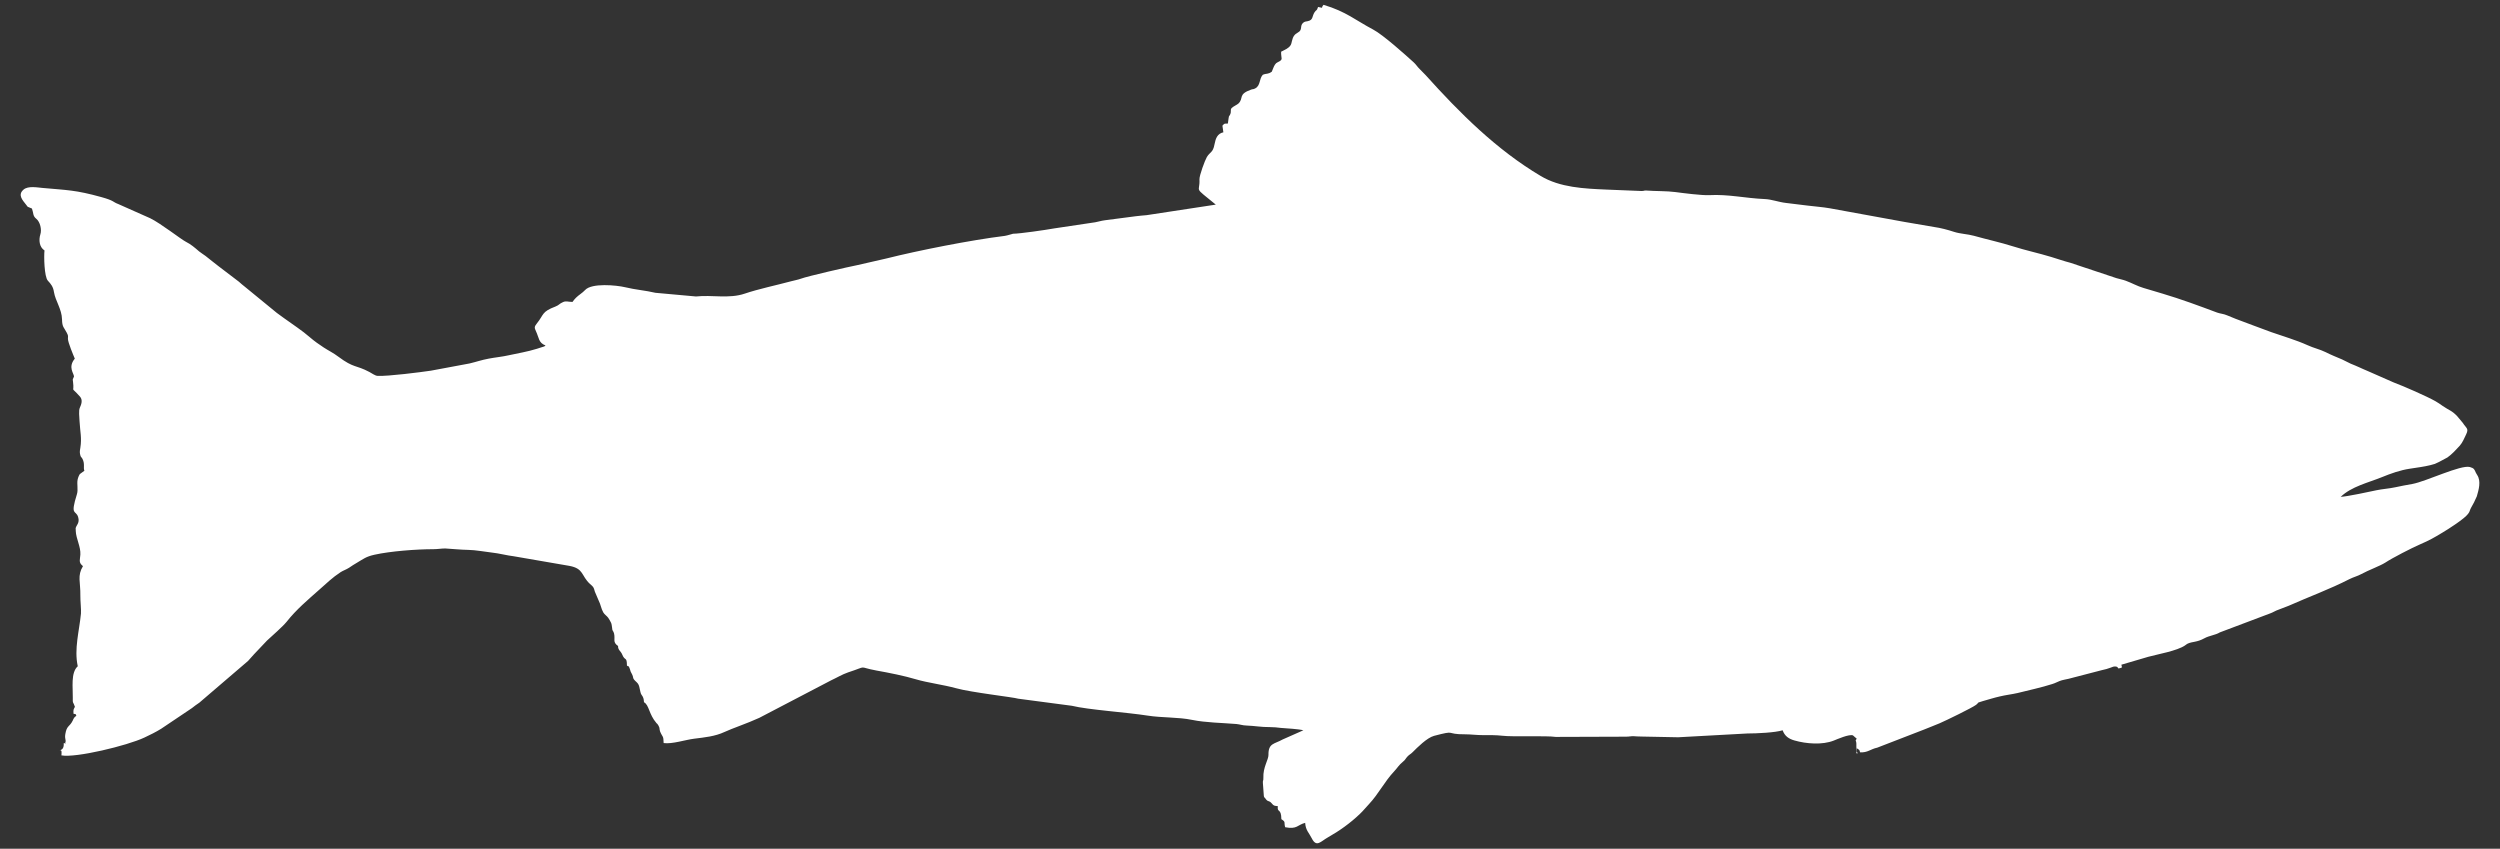 <?xml version="1.0" encoding="UTF-8"?> <!-- Generator: Adobe Illustrator 24.0.3, SVG Export Plug-In . SVG Version: 6.00 Build 0) --> <svg xmlns="http://www.w3.org/2000/svg" xmlns:xlink="http://www.w3.org/1999/xlink" x="0px" y="0px" viewBox="0 0 2112.2 717.1" style="enable-background:new 0 0 2112.2 717.1;" xml:space="preserve"><rect x="0" y="0" width="2112.2" height="717.1" fill="#333333" stroke="none"/> <style type="text/css"> .st0{fill-rule:evenodd;clip-rule:evenodd;fill:#FFFFFF;} </style> <g id="Layer_2"> </g> <g id="Layer_1"> <path class="st0" d="M23.4,174.7l3.6,1.5c1.4,3.9,0.6,6.2,3.6,8.6c3.4,2.7,4.8,9.3,3.5,13.2c-1.5,4.8-0.9,10.8,3.5,13.6 c-0.6,4.9-0.2,22.2,2.8,25.5c2.8,3,4.5,5.2,5.2,9.7c1.2,7.4,6.6,14.4,6.8,23c0.1,6.7,1.7,6.8,4,11.3c1.6,3.2,0.9,2.4,1,5.3 c0.1,3.1,4.6,13.8,5.8,16.6c-6.1,7.4-0.6,12.5-0.7,15.2c-1.1,2.7-1.2,1.4-0.8,4.4c1.3,10.3-2.7,2.9,5.8,12.4 c2.6,2.9,1.3,6.5-0.1,9.6c-1,2.1-0.4,7.8-0.2,11.2c0.5,9.2,2,14.1,0.7,22.4c-0.2,1.5-0.7,3.2-0.3,5.3c0.7,3.4,1,2.1,2.1,4.2 c2.2,4.4,0.5,7.3,1.6,10l-3.8,2.8c-0.7,0.9-1.6,3.1-1.9,4.6c-0.8,3.9,0.6,8.7-0.6,12.4c-5.9,18.8-0.9,13.1,1,19.3 c1.7,5.3-2,7.2-2.1,9.8c-0.1,1.8,0-1,0.1,1c0,0.2,0,0.8,0,1c0.3,6.7,4.3,13.3,3.9,20c-0.2,3.7-1.6,6.4,1.4,9l0.8,0.7 c-5,8.3-2,13.3-2.2,25c-0.1,4.1,0.8,12,0.5,15.1c-1.4,14.6-5.9,29.9-2.7,44.5c-6.1,5.4-4,18.5-4.2,26.2c-0.2,5.9,0.4,3.6,1.8,8.1 c-1.2,2.3-1.4,2.2-1.2,5.8c3.2,0.9,1.4-0.2,2.4,1.8c-1.7,1.1-2.1,1.8-3.1,4.1c-2.6,5.3-5,3.9-6.2,11.3c-0.7,4.3,0.7,4.2,0.1,7.1 c-0.3,0.3-0.4,0.5-0.5,0.6c1.7,0.3-0.5,1,0,0c-0.1,0-0.3-0.1-0.5-0.1c-0.1,0-0.3,0-0.4,0c0.1,3.2-0.5,5.6-3.6,6.1 c2.3-0.6,1.7,2.2,1.6,4.3c12.1,2.3,55.5-8.2,70-15c4.9-2.3,9.8-4.7,14.3-7.5l25.9-17.4c2-1.7,4.3-3.2,6.3-4.6l41.2-35.3 c1.9-1.9,3-3.6,5.1-5.7l10.9-11.5c4.5-4.2,13.1-11.6,16.6-15.9c8.1-10.3,17.9-18.5,27.7-27.2c5.9-5.2,11-10.2,17.9-14.7 c2.4-1.5,4.4-2,7.1-3.7c2.4-1.6,3.8-2.6,6.6-4.2c5.6-3.3,7.7-5.2,14.8-6.8c13.4-3,35.5-4.7,49.9-4.7c3.6,0,7.6-0.7,10.1-0.6 c5.4,0.3,13,1.1,19.5,1.2c6.1,0.1,13.2,1.5,19.4,2.2c6.6,0.7,13,2.5,19,3.2l46.9,8.1c12.3,2.3,9.9,8.4,17.3,15.2 c2.9,2.6,3.1,2.4,4.2,6.6l3.2,7.5c1.7,3.2,2.1,6.9,3.9,10c1.1,1.9,3,2.9,4.2,4.6c0.8,1.1,1.8,3,2.4,4.2c0.5,1.1,0.6,2.6,0.8,3.8 c0.2,3.8,1.1,2.6,1.7,5.2c1.2,5-1.5,7.2,3.4,10.6c-0.2,3.4,2.4,4.3,3.5,7.2c2.4,5.9,3.9,1.3,4,9.4c1.9,1.1,1.2-0.3,2.3,2.4 c1,2.5,0.2,1.6,1.6,4.1c2.4,4.3-0.1,3.5,4.2,7.4c2.6,2.3,2.4,5.1,3.3,8.4c0.6,2.4,0.8,1.8,1.9,3.8c1,1.9,0.9,3.2,1.1,4.8 c4.4,2.4,4,10,10.5,17.6c1.1,1.3,0.3-0.3,1.7,2.1c1.4,2.4,0.6,2.8,1.4,5c2,5,2.9,3.2,3,9.8c7.3,1,18.4-2.8,25.9-3.7 c8.7-1.1,17.5-1.9,25.6-5.7c6.4-3,19.1-7.2,29.3-11.9l60.7-31.7c4.6-2.1,9.3-5,14.3-6.7c17.8-5.8,7.2-4.7,23.9-1.6 c11.1,2,23.3,4.4,33.7,7.5c9.4,2.8,22.9,4.5,33.8,7.5c12.5,3.5,48.8,7.6,52.3,8.8l45.4,6c13.8,3.4,46.2,5.5,64,8.3 c12,1.9,25.8,1.2,37.5,3.6c11.6,2.4,25.6,2.5,37.5,3.5c3.1,0.3,5.1,1.2,8.7,1.3c6.3,0.2,12.7,1.4,19.4,1.3c3.7,0,6,0.3,9.5,0.7 c5,0.4,14.9,0.9,19,2l-17.6,7.8c-6.8,3.9-12.1,2.9-11.9,13c0.1,4-4.7,10.4-4.3,19.4c0.1,2.9-0.6,1.7-0.4,4.5l0.8,10.9 c0.3,0.9,0.3,1.2,0.4,1.3c0-0.1,0-0.6,0.8,0.6c2.5,3.7,2.8,1.1,5.6,4.4c1.5,1.8,1.8,1.9,5,2.2c-0.7,6.1,2.9,1.2,3,11 c4,2.5,2,2.6,3.2,6.8c10.2,2,10.3-2,16.9-3.7c0.4,6.3,3.2,8.3,5.6,13.1c4,7.9,7.4,2.7,13.4-0.7c9.8-5.5,19.2-12.2,27.3-20 c2.9-2.7,4.9-5.4,7.7-8.3c8-8.5,13.2-19.2,21.2-27.6c2.9-3.1,3.9-5.3,7.6-8.3c2-1.6,1.9-2.4,3.7-4.3c1.6-1.7,2.5-1.8,4.3-3.6 c3.8-3.8,12.1-12.2,18.1-13.8c19.8-5.2,8.6-1.2,26.3-1.3c4.8,0,9.6,0.7,15.2,0.7c5.8,0,10.9-0.1,16.1,0.5c8.9,1.1,37.1-0.2,45.2,1 l59.3-0.2c2.9,0,4.3-0.5,6.6-0.4c1.1,0.1,4.5,0.3,7.1,0.3l30.4,0.6l58.5-3.2c7.8,0,23.4-0.7,29.8-2.7c1.8,4.9,5.1,7.2,10,8.6 c10.1,2.9,23.6,3.9,33.2,0.1c3-1.2,13-5.6,16.2-4.4l3.2,2.8c-0.3,0.2-0.6,1.2-0.9,1.5c0.8,1.6,0.6,3.4,0.6,5.2l0.2,3.9 c0,1.3-0.9,2.1,1,1.7c-1.4-1.9-0.7-1.1-0.8-4.2c2.3,1.6,2.2,1.1,2.7,3.4c6.3,0.5,9-2.8,14.5-3.9l39.8-15.4 c3.7-1.6,8.8-3.4,12.9-5.2c5.8-2.5,27.3-13,30.7-15.5c1.9-1.4,1.3-1.5,2.2-2.1l3.8-1.2c4.7-1.3,9.3-2.8,14.2-3.9 c4.9-1.2,10.4-1.8,15.1-2.9c9.5-2.4,20-4.6,29.3-7.6c2.9-0.9,3.7-1.6,6.1-2.5c2.6-1,5.1-1.3,7.6-1.9l28.1-7.3 c3.3-0.7,4.6-1.1,7.4-2.1c1.3-0.4,2.4-1.1,3.8-1c1.9,0.1,1.8,0.4,2.7,1.5c0,0,0.1,0.2,0.2,0.2l2.7-0.7c0.2-1.4,0.1-0.3-0.3-2.5 l22.8-6.7c7.7-2.1,24.3-5,31-9.6c0.4-0.3,1.4-1.1,2.2-1.5c4.2-1.9,7.7-1,14.1-4.5c4.1-2.3,9.4-2.7,13.1-5l42.4-16 c2.6-0.9,3.4-1.7,5.4-2.5l10.4-4c17.3-7.7,34.5-13.9,51.3-22.5c3.6-1.8,6.8-2.5,10.1-4.3c5.6-3.1,15.9-6.9,20.1-9.6 c6.4-4.2,22.2-12.3,29.3-15.4c8.3-3.6,11.6-5.5,19.4-10.2c4.7-2.8,18.2-11.4,21.3-15.6c1.7-2.2,1.2-2.6,2.4-4.9l2.8-5.1 c0.1-0.1,0.1-0.3,0.2-0.5l2-4.3c1.6-5.5,3.8-12.9,0.3-18.1l-1.1-1.9c-1.2-2.7-1.4-3.8-5-4.8c-7.7-2.1-36.8,12.1-48.6,14.3 c-4.9,0.9-9.7,1.7-14.5,2.8c-5,1.1-11.2,1.5-15.8,2.5c-5.5,1.2-24.7,5.3-30.3,5.6c9-8.7,23.3-12,34.7-16.6c7.6-3.1,15.6-6,23.8-7.2 c5.9-0.9,12.1-1.7,17.3-3c3.9-1,3.7-0.9,7.3-2.7l7.1-3.8c3.9-2.8,7.1-6.3,10.4-9.9c2.3-2.6,3.9-6.4,5.4-9.6c2.4-5,0.3-4.9-2.9-9.8 l-4.6-5.5c-4.6-4.9-6.8-4.9-12.3-8.7c-1.8-1.3-4.3-3-6.1-4c-7.2-4.1-26.6-12.6-35.4-15.9l-21.6-9.5c-2.4-1.1-5.1-2.1-7.5-3.3 c-2.4-1.2-4.4-1.8-7.1-3c-3-1.3-4.1-2.2-7.3-3.6c-5.4-2.3-8.8-3.6-14-6.2c-4.9-2.4-9.9-3.4-15.1-5.8c-10-4.5-20.3-7.4-30.8-11.1 c-9.6-3.4-20.1-7.6-30-11.2c-2.9-1.1-4.8-1.9-7.1-2.9c-3.2-1.4-5.8-1.4-8.6-2.4c-15.5-5.8-30.3-11.3-46.1-16 c-5.7-1.7-10.4-3.1-16.1-4.8c-5.2-1.5-9.8-4.2-15-6.1c-2.4-0.9-5.6-1.5-7.9-2.2l-39-13c-5.1-1.3-11.1-3.4-16.1-4.9 c-10.5-3.2-21.8-5.6-32.1-8.9c-10.7-3.4-22.3-5.9-33.3-9c-5-1.4-11.5-1.6-16.7-3.3c-5.2-1.7-11.1-3.3-16.8-4.1l-24.5-4.2 c-0.2,0-0.4-0.1-0.6-0.1l-63-11.5c-6.2-1.1-12.8-1.5-18.9-2.3c-6.1-0.8-11.9-1.5-18-2.2c-6.4-0.7-12.3-3.1-18.1-3.3 c-16.5-0.7-30.8-4.2-47-3.3c-6,0.3-22.6-1.8-28.4-2.6c-7.5-1-17.1-0.7-24.6-1.3c-2-0.2-1.5,0.4-4.1,0.4c0,0-29.6-1.2-29.6-1.2 c-18.7-0.8-39.3-1.7-55.6-11.5c-37.4-22.2-68.4-53.2-97.2-85.2c-2-2-3-3.1-5-5.1c-2.1-2-3.1-3.9-5.1-5.7 c-6.5-5.9-25.8-23.3-34.4-27.8c-14.3-7.5-22.8-15.2-41.8-20.8c-1.2,1.5-0.6,0.6-1.3,2.5l-3.3-0.7c-1.2,3.9-1.4,1.9-3.1,4.7 c-2.1,3.4-0.9,6.3-5.6,7.3c-1.8,0.4-2.4,0.2-3.8,1.3c-3.2,2.6-0.3,6-4.4,8.2c-3.1,1.7-4.3,3.5-5.2,7.4c-0.1,0.7-0.6,2.7-1.1,3.4 c-1.7,2.8-5.4,4.1-8,5.5c-0.3,6,2.4,6.4-2.9,8.9c-1.2,0.6-1.5,0.9-2.3,2c-1.2,1.8-1.8,4.1-2.7,6c-3.4,2.4-4.3,1.2-7.6,2.6 c-3.2,3.5-1.8,9.1-6.4,11.5c-1.9,1-1.7,0.4-3.4,1c-11.5,4.1-6,7.2-10.8,11.8c-1.2,1.1-4.5,2.5-5.7,3.8c-1.5,1.7,0.1,2.7-1.4,5.7 c-1.3,2.4-0.6-0.1-1.2,3c-0.2,1.2-0.4,2.9-0.6,4.4c-3.9,0.1-2.7,0-4.6,1.8l0.8,5.6c-5,1.1-6.5,5-7.5,10.2 c-1.3,7.2-3.8,6.2-6.5,10.8c-1.5,2.5-6.4,15.6-6.2,18.8c0.6,11.8-5.8,5.3,13.8,21.3l-58.4,8.9c-2.7,0.3-6.5,0.5-9.1,0.9l-26.1,3.4 c-3.3,0.4-6.2,1.4-8.2,1.7l-34.8,5.2c-7.1,1.3-29.2,4.5-34.7,4.5c-0.3,0-4.8,1.5-6.9,1.8c-28.6,3.5-73.5,12.4-100.1,19.1l-24.5,5.6 c-7.2,1.4-42.3,9.4-47.8,11.5c-2.1,0.8-5.8,1.5-8,2.1c-12.2,3.3-28,6.6-39.4,10.5c-13.3,4.5-27.5,0.9-41.2,2.4l-34.2-3.1 c-8.4-2-17-2.6-25.6-4.7c-7.6-1.8-28.2-3.7-33.8,2.3c-2.4,2.6-5.4,4.2-7.8,6.6c-1.1,1.1-2,2.2-2.9,3.5c-3.5,0-5.5-1-7.9,0.1 c-3.5,1.5-3.2,2.5-6.5,3.8c-11.9,4.5-9.5,6.6-15.8,14.4c-2.2,2.7-2,3.6-0.7,6.4c2.7,5.7,2.1,9.8,8.1,12.1c-0.7,0.6-0.3,0.5-1.6,1 c0,0-1.5,0.5-1.7,0.5c-1.6,0.5-2.1,0.7-4,1.3c-8,2.5-15.7,3.7-23.9,5.5c-5.2,1.2-11.5,1.8-16.7,2.8c-6.4,1.2-10.4,2.7-16.3,4.1 l-32.7,6.1c-8.7,1.3-36.1,4.8-44.9,4.4c-2.2-0.1-4.5-2-7-3.3c-11.7-6.2-12.9-3-26.2-12.9c-4.2-3.2-8.1-5-12.4-7.8 c-3.5-2.2-8.3-5.7-11.3-8.3c-7.1-6.2-14.7-11-22.4-16.6c-2-1.5-3.6-2.6-5.9-4.3l-27-22.1c-1.7-1.3-3.2-2.6-5.1-4.3l-17.2-13.1 c-4-3-7-5.6-10.9-8.6c-2.1-1.6-3.4-2.2-5.5-3.9c-3.8-3.3-6.8-5.9-11.3-8.2c-4.1-2.1-21-15.4-30-19.8l-27-12 c-4.7-1.7-3.1-2.8-14.4-5.9c-21.6-6-28.7-5.8-49.6-7.7c-4.6-0.4-12.1-1.9-16,1.4c-0.8,0.7-1.4,1.4-1.8,2.1 C15.8,166.7,20.6,170.7,23.4,174.7z"></path> </g> </svg> 
